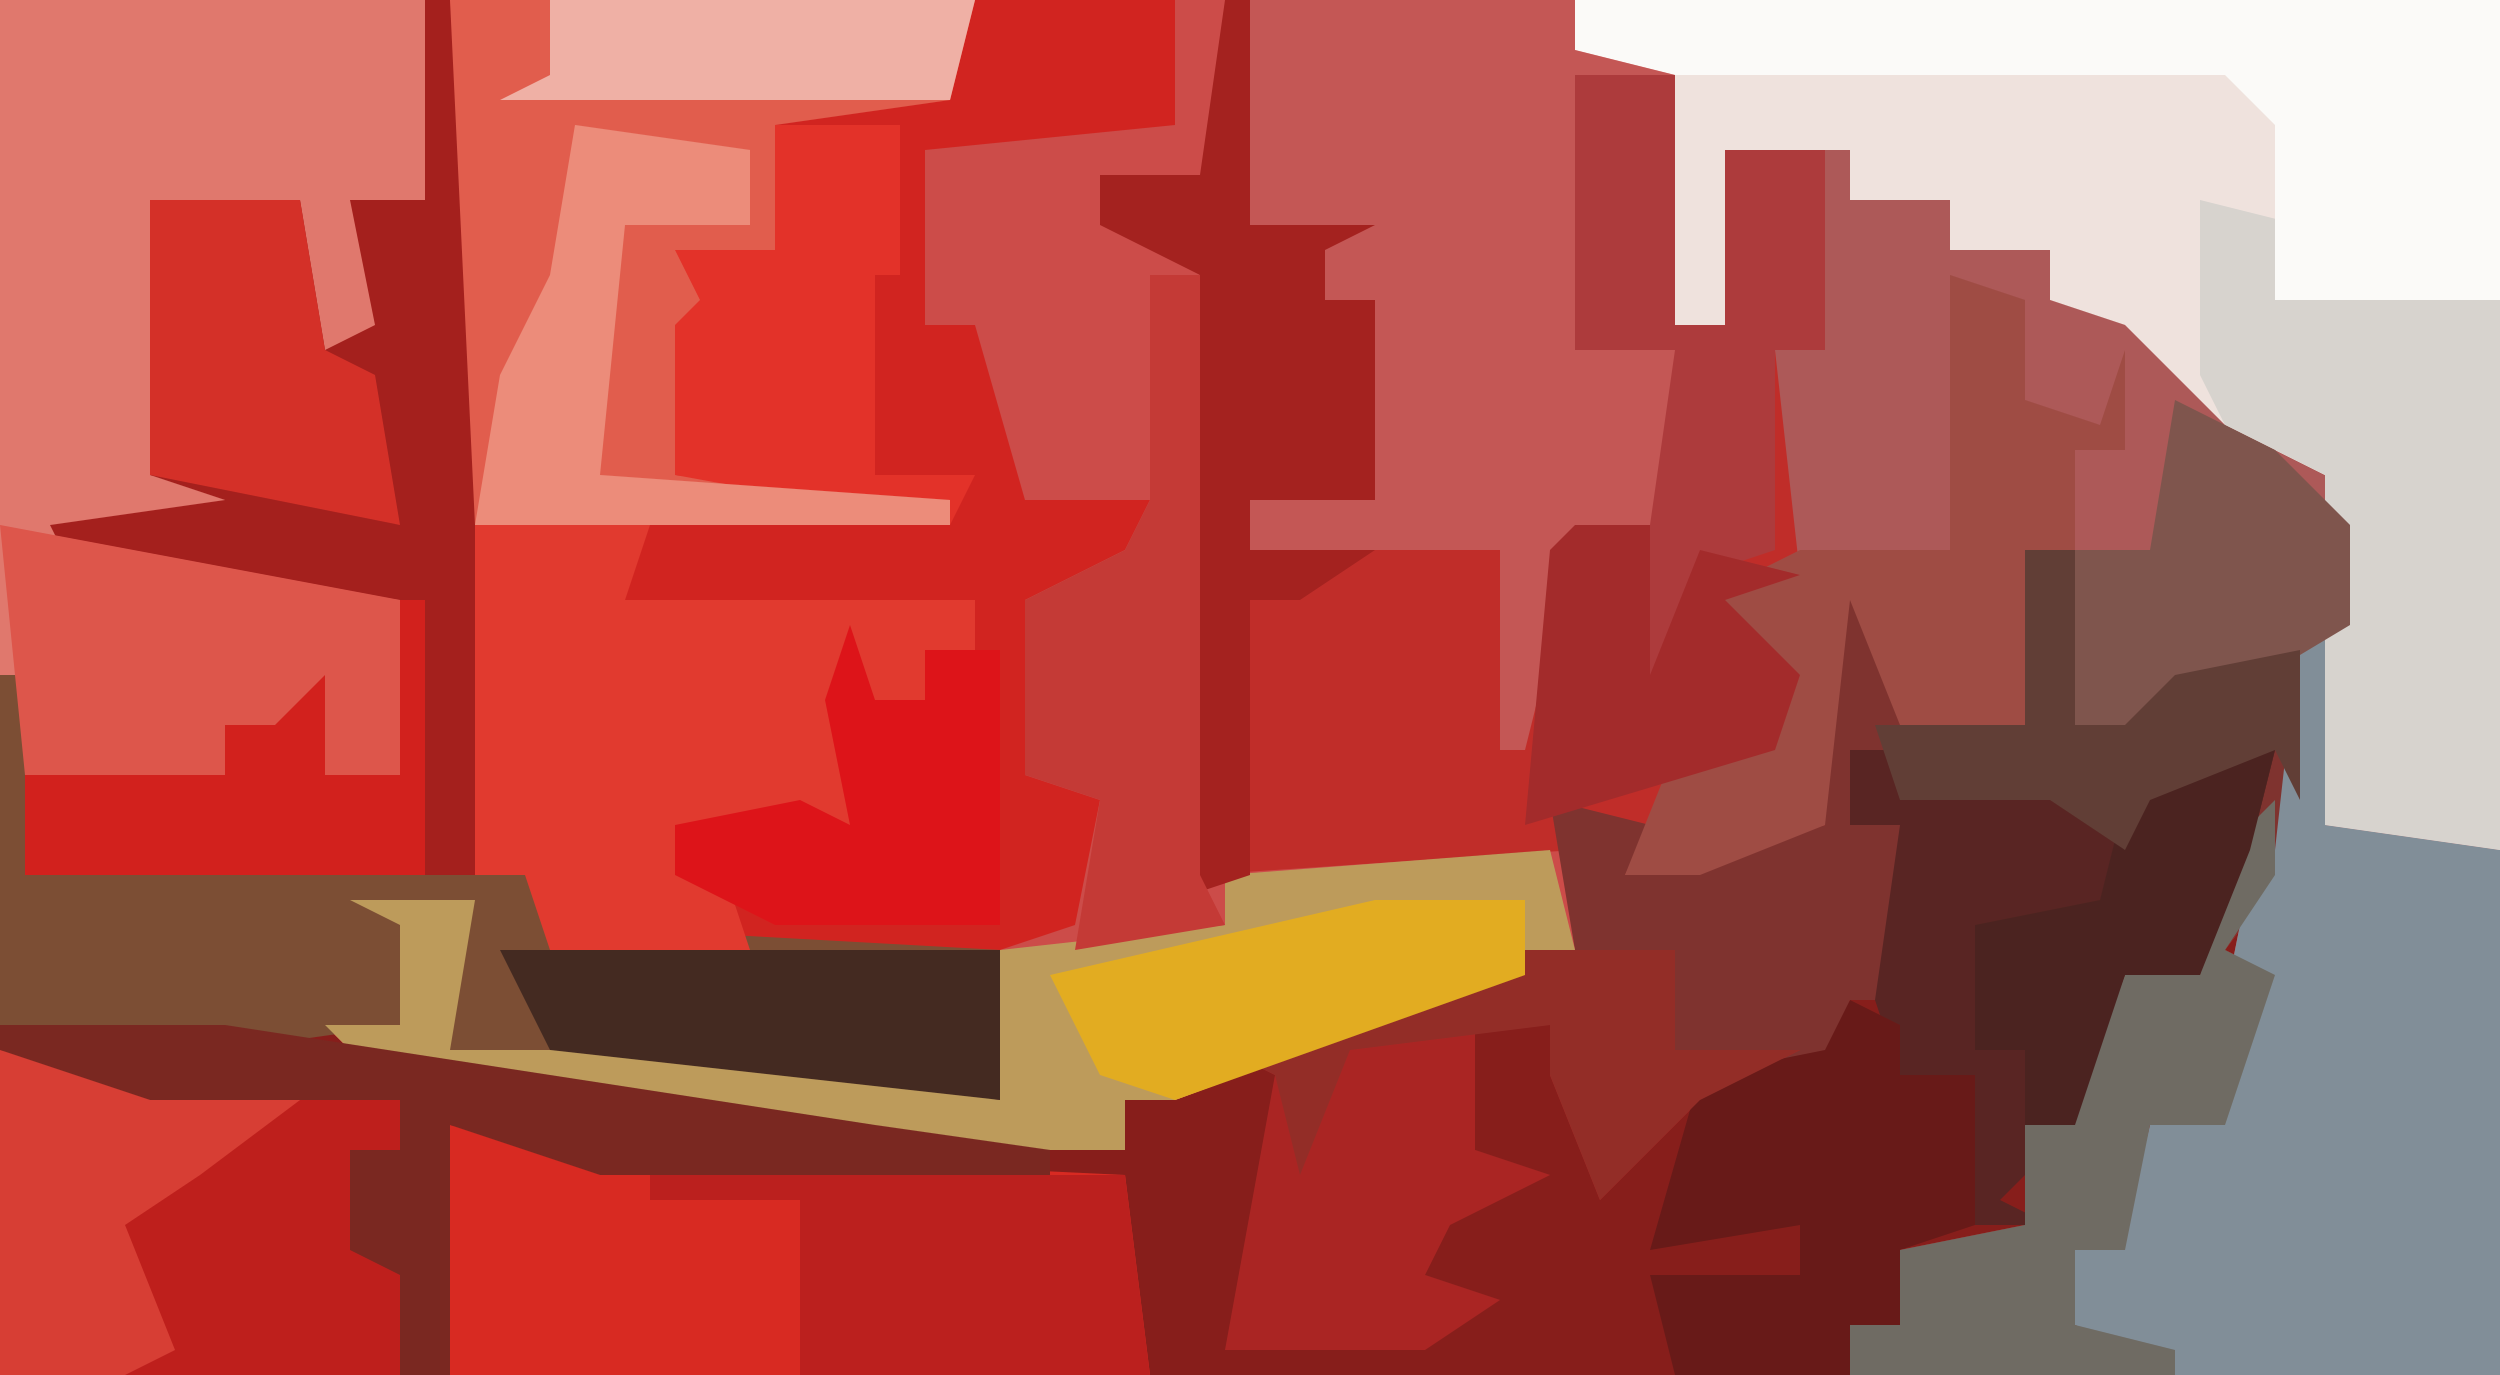 <?xml version="1.0" encoding="UTF-8"?>
<svg version="1.1" xmlns="http://www.w3.org/2000/svg" width="100" height="55">
<path d="M0,0 L100,0 L100,55 L0,55 Z " fill="#871E1B" transform="translate(0,0)"/>
<path d="M0,0 L31,0 L31,8 L26,7 L30,11 L30,35 L45,34 L45,38 L29,44 L27,44 L27,46 L17,46 L-3,43 L-5,41 L-2,41 L-2,37 L-4,36 L1,36 L0,42 L11,42 L22,44 L22,38 L4,38 L3,35 L1,35 Z " fill="#D12420" transform="translate(18,0)"/>
<path d="M0,0 L37,0 L37,55 L24,55 L20,53 L20,50 L22,49 L23,45 L26,45 L26,40 L27,35 L28,34 L28,27 L23,29 L19,30 L19,24 L20,22 L18,22 L18,29 L13,29 L11,24 L10,33 L5,35 L2,35 L4,30 L8,30 L7,26 L5,24 L8,22 L8,14 L10,14 L10,6 L6,6 L6,13 L4,13 L4,2 L0,2 Z " fill="#AD5958" transform="translate(63,0)"/>
<path d="M0,0 L14,0 L14,2 L18,2 L18,13 L20,13 L20,6 L24,6 L24,14 L22,14 L23,23 L20,24 L23,27 L22,30 L18,31 L16,35 L24,33 L24,24 L26,23 L27,28 L32,29 L32,22 L34,22 L34,29 L36,29 L38,27 L43,26 L43,34 L40,38 L42,39 L40,45 L37,45 L36,50 L34,50 L34,53 L38,54 L38,55 L25,55 L25,53 L27,53 L27,50 L32,49 L32,45 L34,44 L36,39 L39,39 L40,34 L42,30 L37,32 L36,34 L33,32 L27,32 L27,30 L25,30 L25,33 L27,33 L27,40 L25,40 L24,43 L18,42 L18,38 L14,38 L13,35 L-2,36 L-1,11 L-5,9 L-5,7 L-1,7 Z " fill="#C02D29" transform="translate(49,0)"/>
<path d="M0,0 L37,0 L37,34 L30,33 L30,19 L26,17 L22,13 L19,12 L19,10 L15,10 L15,8 L11,8 L11,6 L6,6 L6,13 L4,13 L4,2 L0,2 Z " fill="#EFE2DD" transform="translate(63,0)"/>
<path d="M0,0 L2,0 L2,8 L-3,7 L1,11 L1,35 L16,34 L16,38 L0,44 L-2,44 L-2,46 L-12,46 L-32,43 L-34,41 L-31,41 L-31,37 L-33,36 L-28,36 L-29,42 L-18,42 L-7,44 L-7,38 L-4,37 L-3,32 L-6,31 L-6,24 L-2,22 L-1,20 L-6,20 L-8,13 L-10,13 L-10,6 L0,5 Z " fill="#CC4C49" transform="translate(47,0)"/>
<path d="M0,0 L17,0 L17,8 L15,9 L16,13 L13,15 L12,14 L12,8 L6,8 L8,9 L6,19 L15,20 L15,21 L3,22 L16,24 L16,31 L11,31 L11,29 L9,29 L9,31 L1,31 L0,27 Z " fill="#E0786D" transform="translate(0,0)"/>
<path d="M0,0 L2,0 L2,7 L4,7 L6,5 L11,4 L11,12 L8,16 L10,17 L8,23 L5,23 L4,28 L2,28 L2,31 L6,32 L6,33 L-7,33 L-7,31 L-5,31 L-5,28 L0,27 L0,23 L2,22 L4,17 L7,17 L8,12 L10,8 L5,10 L4,12 L1,10 L-5,10 L-5,8 L-7,8 L-7,11 L-5,11 L-5,18 L-7,18 L-8,21 L-14,20 L-14,16 L-18,16 L-19,10 L-15,11 L-16,13 L-8,11 L-8,2 L-6,1 L-5,6 L0,7 Z " fill="#7F332F" transform="translate(81,22)"/>
<path d="M0,0 L1,0 L2,8 L2,35 L-16,35 L-16,31 L-8,31 L-8,29 L-6,29 L-4,27 L-4,31 L-1,31 L-1,24 L-14,23 L-15,21 L-8,20 L-11,19 L-11,13 L-11,11 L-11,8 L-5,8 L-4,14 L-2,13 L-3,8 L0,8 Z " fill="#A4201D" transform="translate(17,0)"/>
<path d="M0,0 L1,0 L1,8 L8,9 L8,30 L-5,30 L-9,28 L-9,25 L-7,24 L-6,20 L-3,20 L-3,15 L-2,10 L-1,9 Z " fill="#818E98" transform="translate(92,25)"/>
<path d="M0,0 L13,0 L13,2 L17,3 L13,3 L13,14 L17,14 L17,21 L13,22 L11,30 L10,30 L10,22 L0,22 L0,20 L5,20 L5,12 L3,12 L3,10 L0,9 Z " fill="#C45755" transform="translate(50,0)"/>
<path d="M0,0 L21,0 L20,4 L13,5 L13,10 L10,11 L12,14 L10,14 L9,19 L20,20 L20,21 L1,21 Z " fill="#E15D4D" transform="translate(18,0)"/>
<path d="M0,0 L6,1 L27,2 L28,10 L0,10 Z " fill="#D82A22" transform="translate(18,45)"/>
<path d="M0,0 L1,0 L1,8 L21,8 L22,10 L40,11 L40,17 L18,15 L18,10 L16,10 L16,14 L9,15 L0,14 Z " fill="#7C4E34" transform="translate(0,27)"/>
<path d="M0,0 L1,4 L-15,10 L-17,10 L-17,12 L-27,12 L-47,9 L-49,7 L-46,7 L-46,3 L-48,2 L-43,2 L-44,8 L-33,8 L-22,10 L-22,4 L-13,3 L-13,1 Z " fill="#BD9B5B" transform="translate(62,34)"/>
<path d="M0,0 L7,0 L6,3 L20,3 L20,5 L18,5 L18,7 L15,8 L15,12 L8,12 L8,14 L10,14 L11,17 L3,17 L2,14 L0,14 Z " fill="#E13A2F" transform="translate(19,21)"/>
<path d="M0,0 L4,1 L4,3 L12,4 L12,26 L5,25 L5,11 L1,9 L0,7 Z " fill="#D7D3CE" transform="translate(88,8)"/>
<path d="M0,0 L16,2 L16,4 L14,4 L14,8 L16,9 L16,13 L0,13 Z " fill="#D73E34" transform="translate(0,42)"/>
<path d="M0,0 L37,0 L37,12 L28,12 L28,5 L26,3 L4,3 L0,2 Z " fill="#FBFAF8" transform="translate(63,0)"/>
<path d="M0,0 L6,0 L6,4 L11,4 L7,6 L3,10 L1,5 L1,3 L-2,3 L-2,8 L1,9 L-3,11 L-4,13 L-1,14 L-4,16 L-12,16 L-10,5 L-12,4 Z " fill="#AA2523" transform="translate(61,38)"/>
<path d="M0,0 L2,0 L2,2 L9,1 L12,2 L17,0 L16,4 L14,9 L11,9 L9,15 L6,18 L8,19 L5,19 L5,13 L2,13 L1,10 L2,3 L0,3 Z " fill="#592523" transform="translate(74,30)"/>
<path d="M0,0 L3,1 L3,5 L6,6 L7,3 L7,7 L5,7 L5,11 L3,11 L3,18 L-2,18 L-4,13 L-5,22 L-10,24 L-13,24 L-11,19 L-7,19 L-8,15 L-10,13 L-6,11 L0,11 Z " fill="#9F4C44" transform="translate(78,11)"/>
<path d="M0,0 L1,0 L1,9 L6,9 L4,10 L4,12 L6,12 L6,20 L1,20 L1,22 L6,22 L3,24 L1,24 L1,35 L-2,36 L-1,11 L-5,9 L-5,7 L-1,7 Z " fill="#A4221F" transform="translate(49,0)"/>
<path d="M0,0 L2,1 L2,3 L5,3 L5,9 L2,10 L2,13 L0,13 L0,15 L-7,15 L-8,11 L-2,11 L-2,9 L-8,10 L-6,3 L-1,2 Z " fill="#681A18" transform="translate(74,40)"/>
<path d="M0,0 L4,0 L4,10 L6,10 L6,3 L10,3 L10,11 L8,11 L8,19 L5,20 L4,25 L2,24 L3,18 L4,11 L0,11 Z " fill="#AD3B3C" transform="translate(63,3)"/>
<path d="M0,0 L16,3 L16,10 L11,10 L11,8 L9,8 L9,10 L1,10 Z " fill="#DD564B" transform="translate(0,21)"/>
<path d="M0,0 L0,3 L-2,6 L0,7 L-2,13 L-5,13 L-6,18 L-8,18 L-8,21 L-4,22 L-4,23 L-17,23 L-17,21 L-15,21 L-15,18 L-10,17 L-10,13 L-8,12 L-6,7 L-3,7 L-2,2 Z " fill="#6F6B63" transform="translate(91,32)"/>
<path d="M0,0 L19,0 L20,8 L6,8 L6,1 L0,1 Z " fill="#BB201E" transform="translate(26,47)"/>
<path d="M0,0 L9,0 L35,4 L42,5 L42,6 L24,6 L18,4 L18,14 L16,14 L16,10 L11,10 L14,9 L14,5 L16,5 L16,3 L6,3 L0,1 Z " fill="#7A2821" transform="translate(0,41)"/>
<path d="M0,0 L2,0 L2,24 L3,26 L-3,27 L-2,21 L-5,20 L-5,13 L-1,11 L0,9 Z " fill="#C43A36" transform="translate(46,11)"/>
<path d="M0,0 L4,2 L7,5 L7,9 L2,12 L-2,14 L-5,13 L-4,6 L-1,6 Z " fill="#7F554D" transform="translate(87,16)"/>
<path d="M0,0 L5,0 L5,6 L4,6 L4,14 L8,14 L7,16 L-4,14 L-4,8 L-3,7 L-4,5 L0,5 Z " fill="#E33229" transform="translate(31,5)"/>
<path d="M0,0 L20,0 L20,6 L2,4 Z " fill="#442A21" transform="translate(20,38)"/>
<path d="M0,0 L1,3 L3,3 L3,1 L6,1 L6,12 L-3,12 L-7,10 L-7,8 L-2,7 L0,8 L-1,3 Z " fill="#DD1419" transform="translate(34,25)"/>
<path d="M0,0 L6,0 L7,6 L9,7 L10,13 L0,11 L0,5 L0,3 Z " fill="#D43028" transform="translate(6,8)"/>
<path d="M0,0 L4,0 L4,2 L2,2 L2,6 L4,7 L4,11 L-7,11 L-5,10 L-7,5 L-4,3 Z " fill="#BE1F1C" transform="translate(12,44)"/>
<path d="M0,0 L1,0 L1,11 L-15,11 L-15,7 L-7,7 L-7,5 L-5,5 L-3,3 L-3,7 L0,7 Z " fill="#D2211D" transform="translate(16,24)"/>
<path d="M0,0 L7,1 L7,4 L2,4 L1,14 L15,15 L15,16 L-4,16 L-3,10 L-1,6 Z " fill="#EC8C7A" transform="translate(23,5)"/>
<path d="M0,0 L6,0 L6,4 L11,4 L7,6 L3,10 L1,5 L1,3 L-7,4 L-9,9 L-10,5 L-12,4 Z " fill="#932D27" transform="translate(61,38)"/>
<path d="M0,0 L6,0 L6,3 L-8,8 L-11,7 L-13,3 Z " fill="#E2AC21" transform="translate(55,36)"/>
<path d="M0,0 L3,0 L3,6 L5,1 L9,2 L6,3 L9,6 L8,9 L-2,12 L-1,1 Z " fill="#A32B2B" transform="translate(63,21)"/>
<path d="M0,0 L2,0 L1,4 L-1,9 L-4,9 L-6,15 L-8,15 L-8,12 L-10,12 L-10,7 L-5,6 L-4,2 Z " fill="#4B2320" transform="translate(89,30)"/>
<path d="M0,0 L17,0 L16,4 L-2,4 L0,3 Z " fill="#EFB0A5" transform="translate(22,0)"/>
<path d="M0,0 L2,0 L2,7 L4,7 L6,5 L11,4 L11,10 L10,8 L5,10 L4,12 L1,10 L-5,10 L-6,7 L0,7 Z " fill="#613E36" transform="translate(81,22)"/>
</svg>
